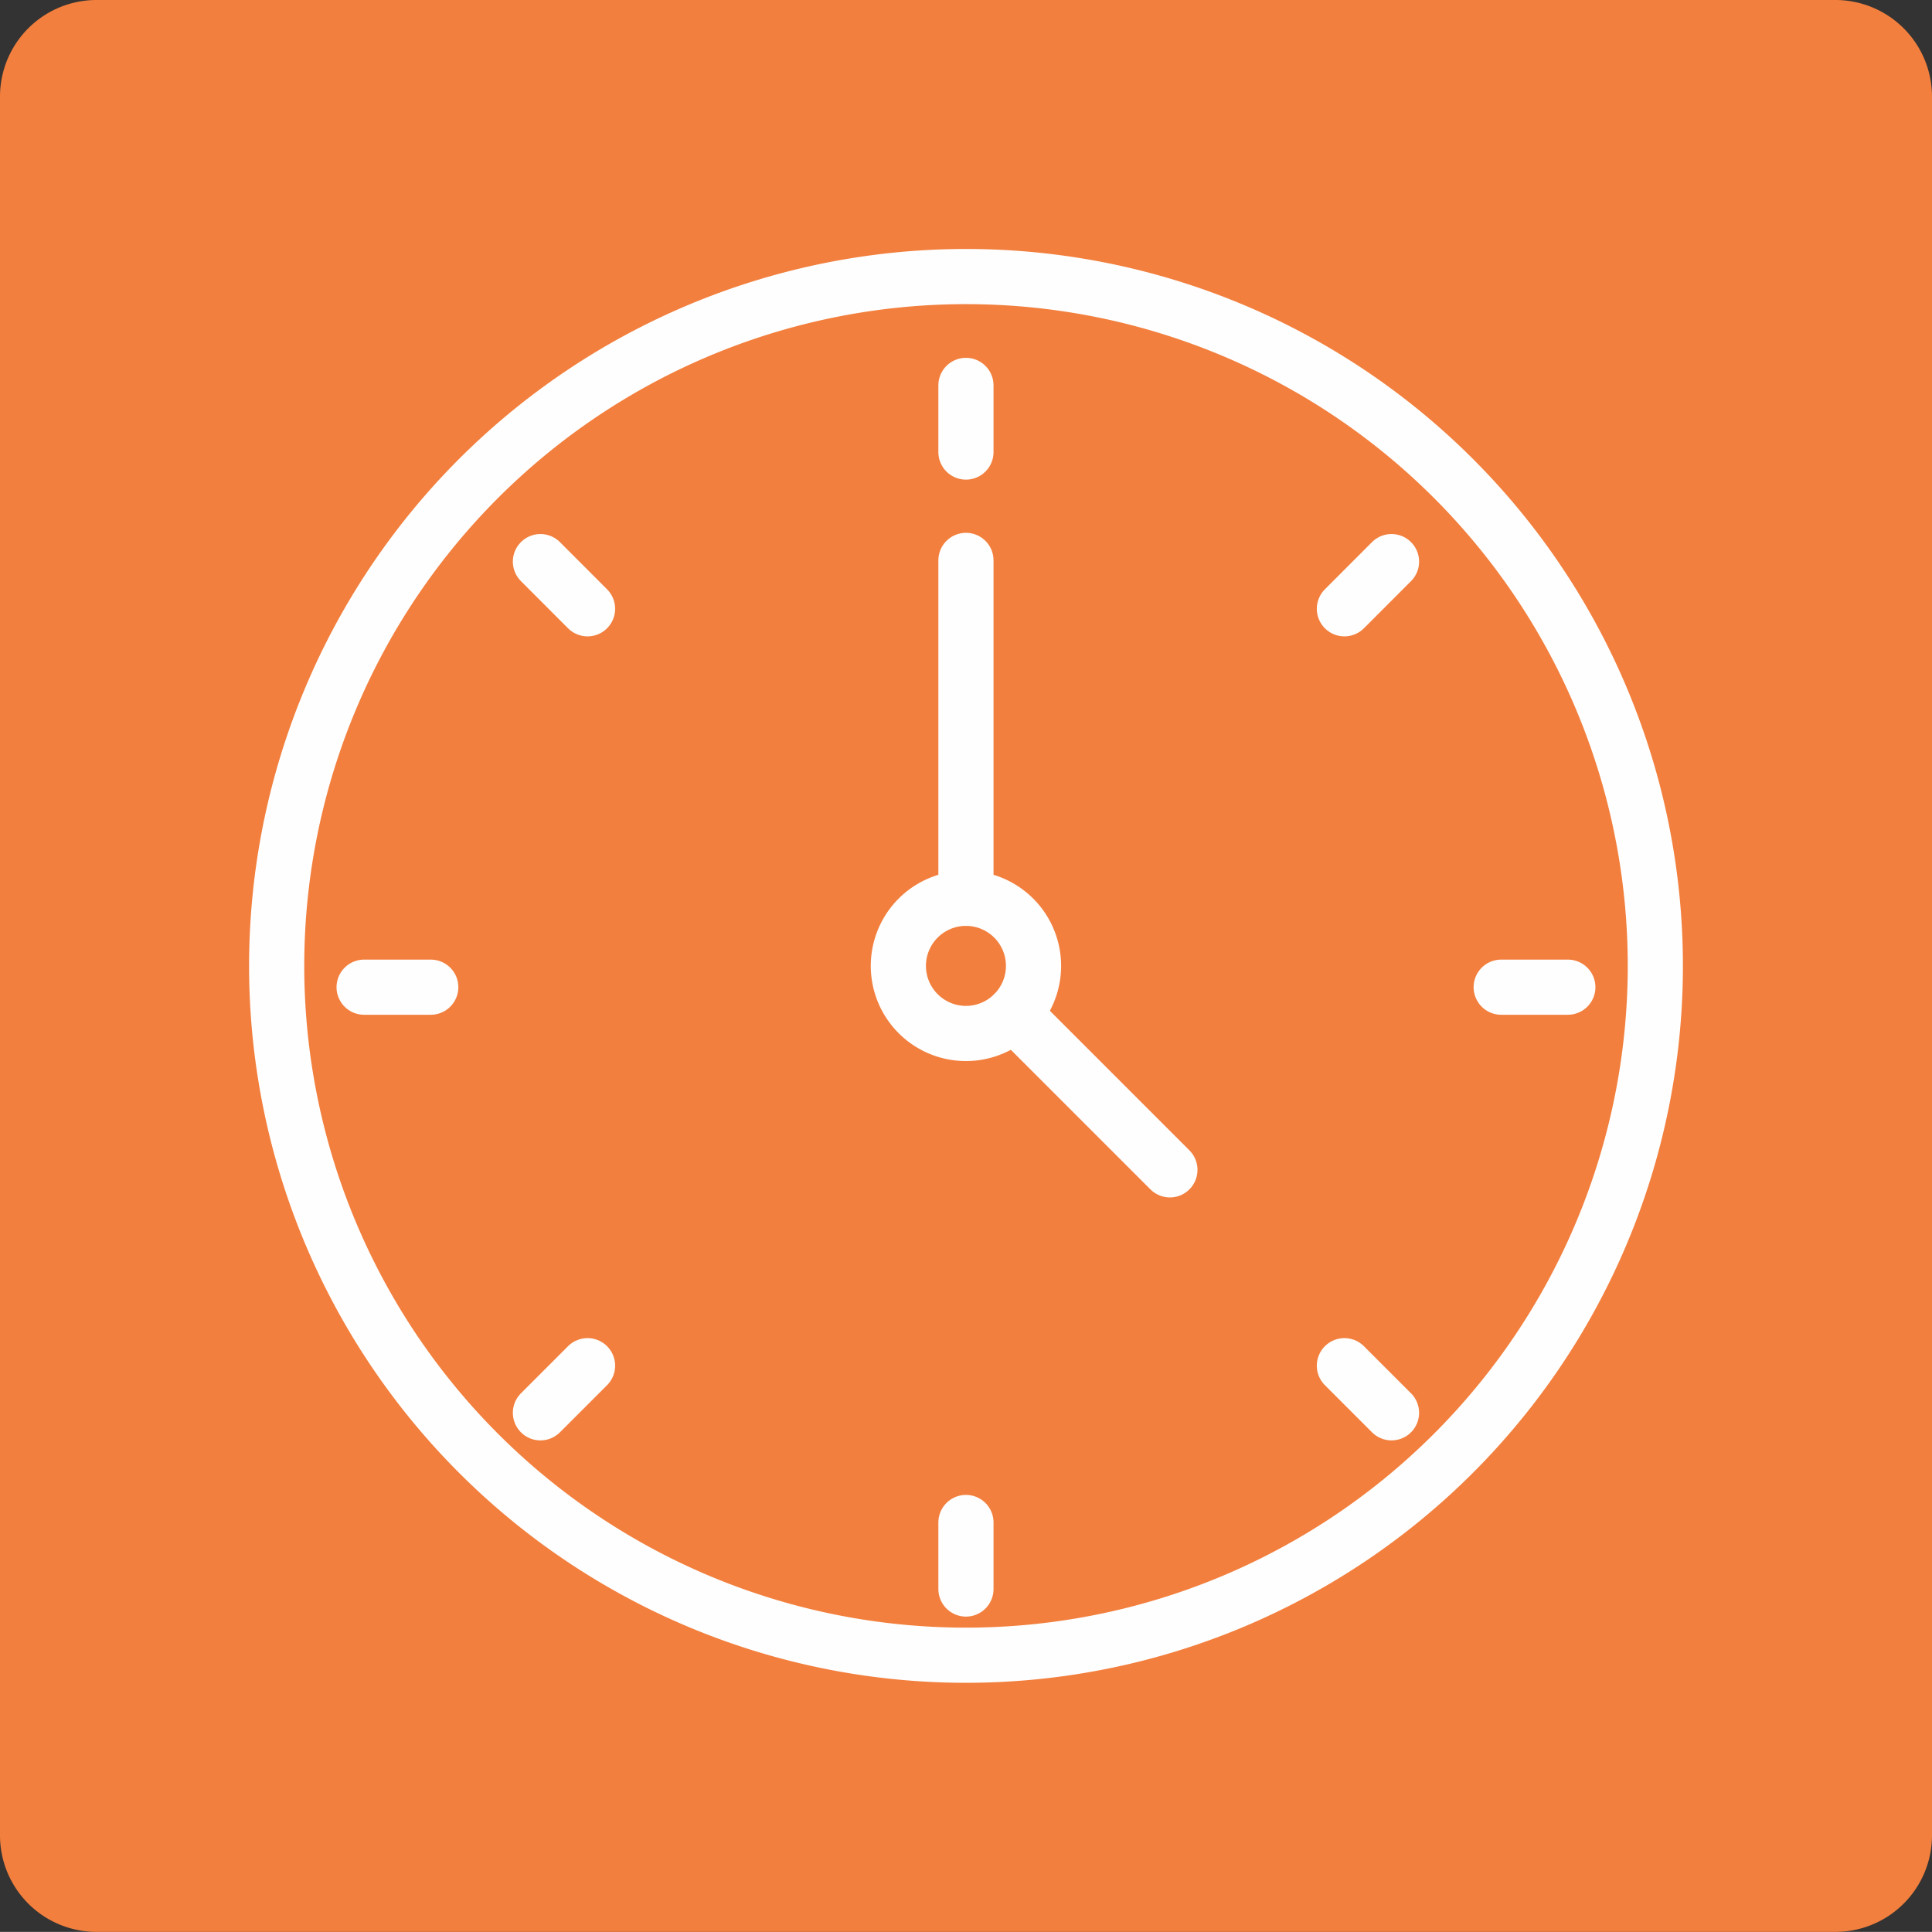 <svg xmlns="http://www.w3.org/2000/svg" width="35.02" height="35.018" viewBox="0 0 35.02 35.018">
  <rect x="0" y="0" width="35.02" height="35.018" fill="#333333" stroke="none"/>
  <g id="Camada_x0020_1" transform="translate(0 -0.01)">
    <g id="_2509297998928" transform="translate(0 0.01)">
      <path id="Caminho_83596" data-name="Caminho 83596" d="M33.268,35.028H1.75A1.75,1.75,0,0,1,0,33.278V1.76A1.75,1.75,0,0,1,1.75.01H33.268A1.752,1.752,0,0,1,35.02,1.76V33.278A1.751,1.751,0,0,1,33.268,35.028Z" transform="translate(0 -0.01)" fill="#f27f3d"/>
      <g id="Grupo_162421" data-name="Grupo 162421" transform="translate(5.016 5.013)">
        <path id="Caminho_83597" data-name="Caminho 83597" d="M54.309,41.8A12.495,12.495,0,1,1,41.815,29.31,12.494,12.494,0,0,1,54.309,41.8Z" transform="translate(-29.32 -29.31)" fill="none" stroke="#fefefe" stroke-linecap="round" stroke-linejoin="round" stroke-miterlimit="10" stroke-width="1"/>
        <path id="Caminho_83598" data-name="Caminho 83598" d="M97.63,96.4A1.225,1.225,0,1,1,96.4,95.18,1.225,1.225,0,0,1,97.63,96.4Z" transform="translate(-83.912 -83.91)" fill="none" stroke="#fefefe" stroke-linecap="round" stroke-linejoin="round" stroke-miterlimit="10" stroke-width="1"/>
        <line id="Linha_248" data-name="Linha 248" y1="6.125" transform="translate(12.493 5.145)" fill="none" stroke="#fefefe" stroke-linecap="round" stroke-linejoin="round" stroke-miterlimit="10" stroke-width="1"/>
        <line id="Linha_249" data-name="Linha 249" x2="2.83" y2="2.83" transform="translate(13.36 13.362)" fill="none" stroke="#fefefe" stroke-linecap="round" stroke-linejoin="round" stroke-miterlimit="10" stroke-width="1"/>
        <line id="Linha_250" data-name="Linha 250" y2="1.208" transform="translate(12.493 1.973)" fill="none" stroke="#fefefe" stroke-linecap="round" stroke-linejoin="round" stroke-miterlimit="10" stroke-width="1"/>
        <line id="Linha_251" data-name="Linha 251" y2="1.206" transform="translate(12.493 22.584)" fill="none" stroke="#fefefe" stroke-linecap="round" stroke-linejoin="round" stroke-miterlimit="10" stroke-width="1"/>
        <line id="Linha_252" data-name="Linha 252" x2="0.854" y2="0.855" transform="translate(4.78 5.167)" fill="none" stroke="#fefefe" stroke-linecap="round" stroke-linejoin="round" stroke-miterlimit="10" stroke-width="1"/>
        <line id="Linha_253" data-name="Linha 253" x2="0.854" y2="0.854" transform="translate(19.353 19.742)" fill="none" stroke="#fefefe" stroke-linecap="round" stroke-linejoin="round" stroke-miterlimit="10" stroke-width="1"/>
        <line id="Linha_254" data-name="Linha 254" x2="1.208" transform="translate(1.584 12.881)" fill="none" stroke="#fefefe" stroke-linecap="round" stroke-linejoin="round" stroke-miterlimit="10" stroke-width="1"/>
        <line id="Linha_255" data-name="Linha 255" x2="1.208" transform="translate(22.195 12.881)" fill="none" stroke="#fefefe" stroke-linecap="round" stroke-linejoin="round" stroke-miterlimit="10" stroke-width="1"/>
        <line id="Linha_256" data-name="Linha 256" y1="0.854" x2="0.854" transform="translate(4.78 19.742)" fill="none" stroke="#fefefe" stroke-linecap="round" stroke-linejoin="round" stroke-miterlimit="10" stroke-width="1"/>
        <line id="Linha_257" data-name="Linha 257" y1="0.855" x2="0.854" transform="translate(19.353 5.167)" fill="none" stroke="#fefefe" stroke-linecap="round" stroke-linejoin="round" stroke-miterlimit="10" stroke-width="1"/>
      </g>
    </g>
  </g>
</svg>
